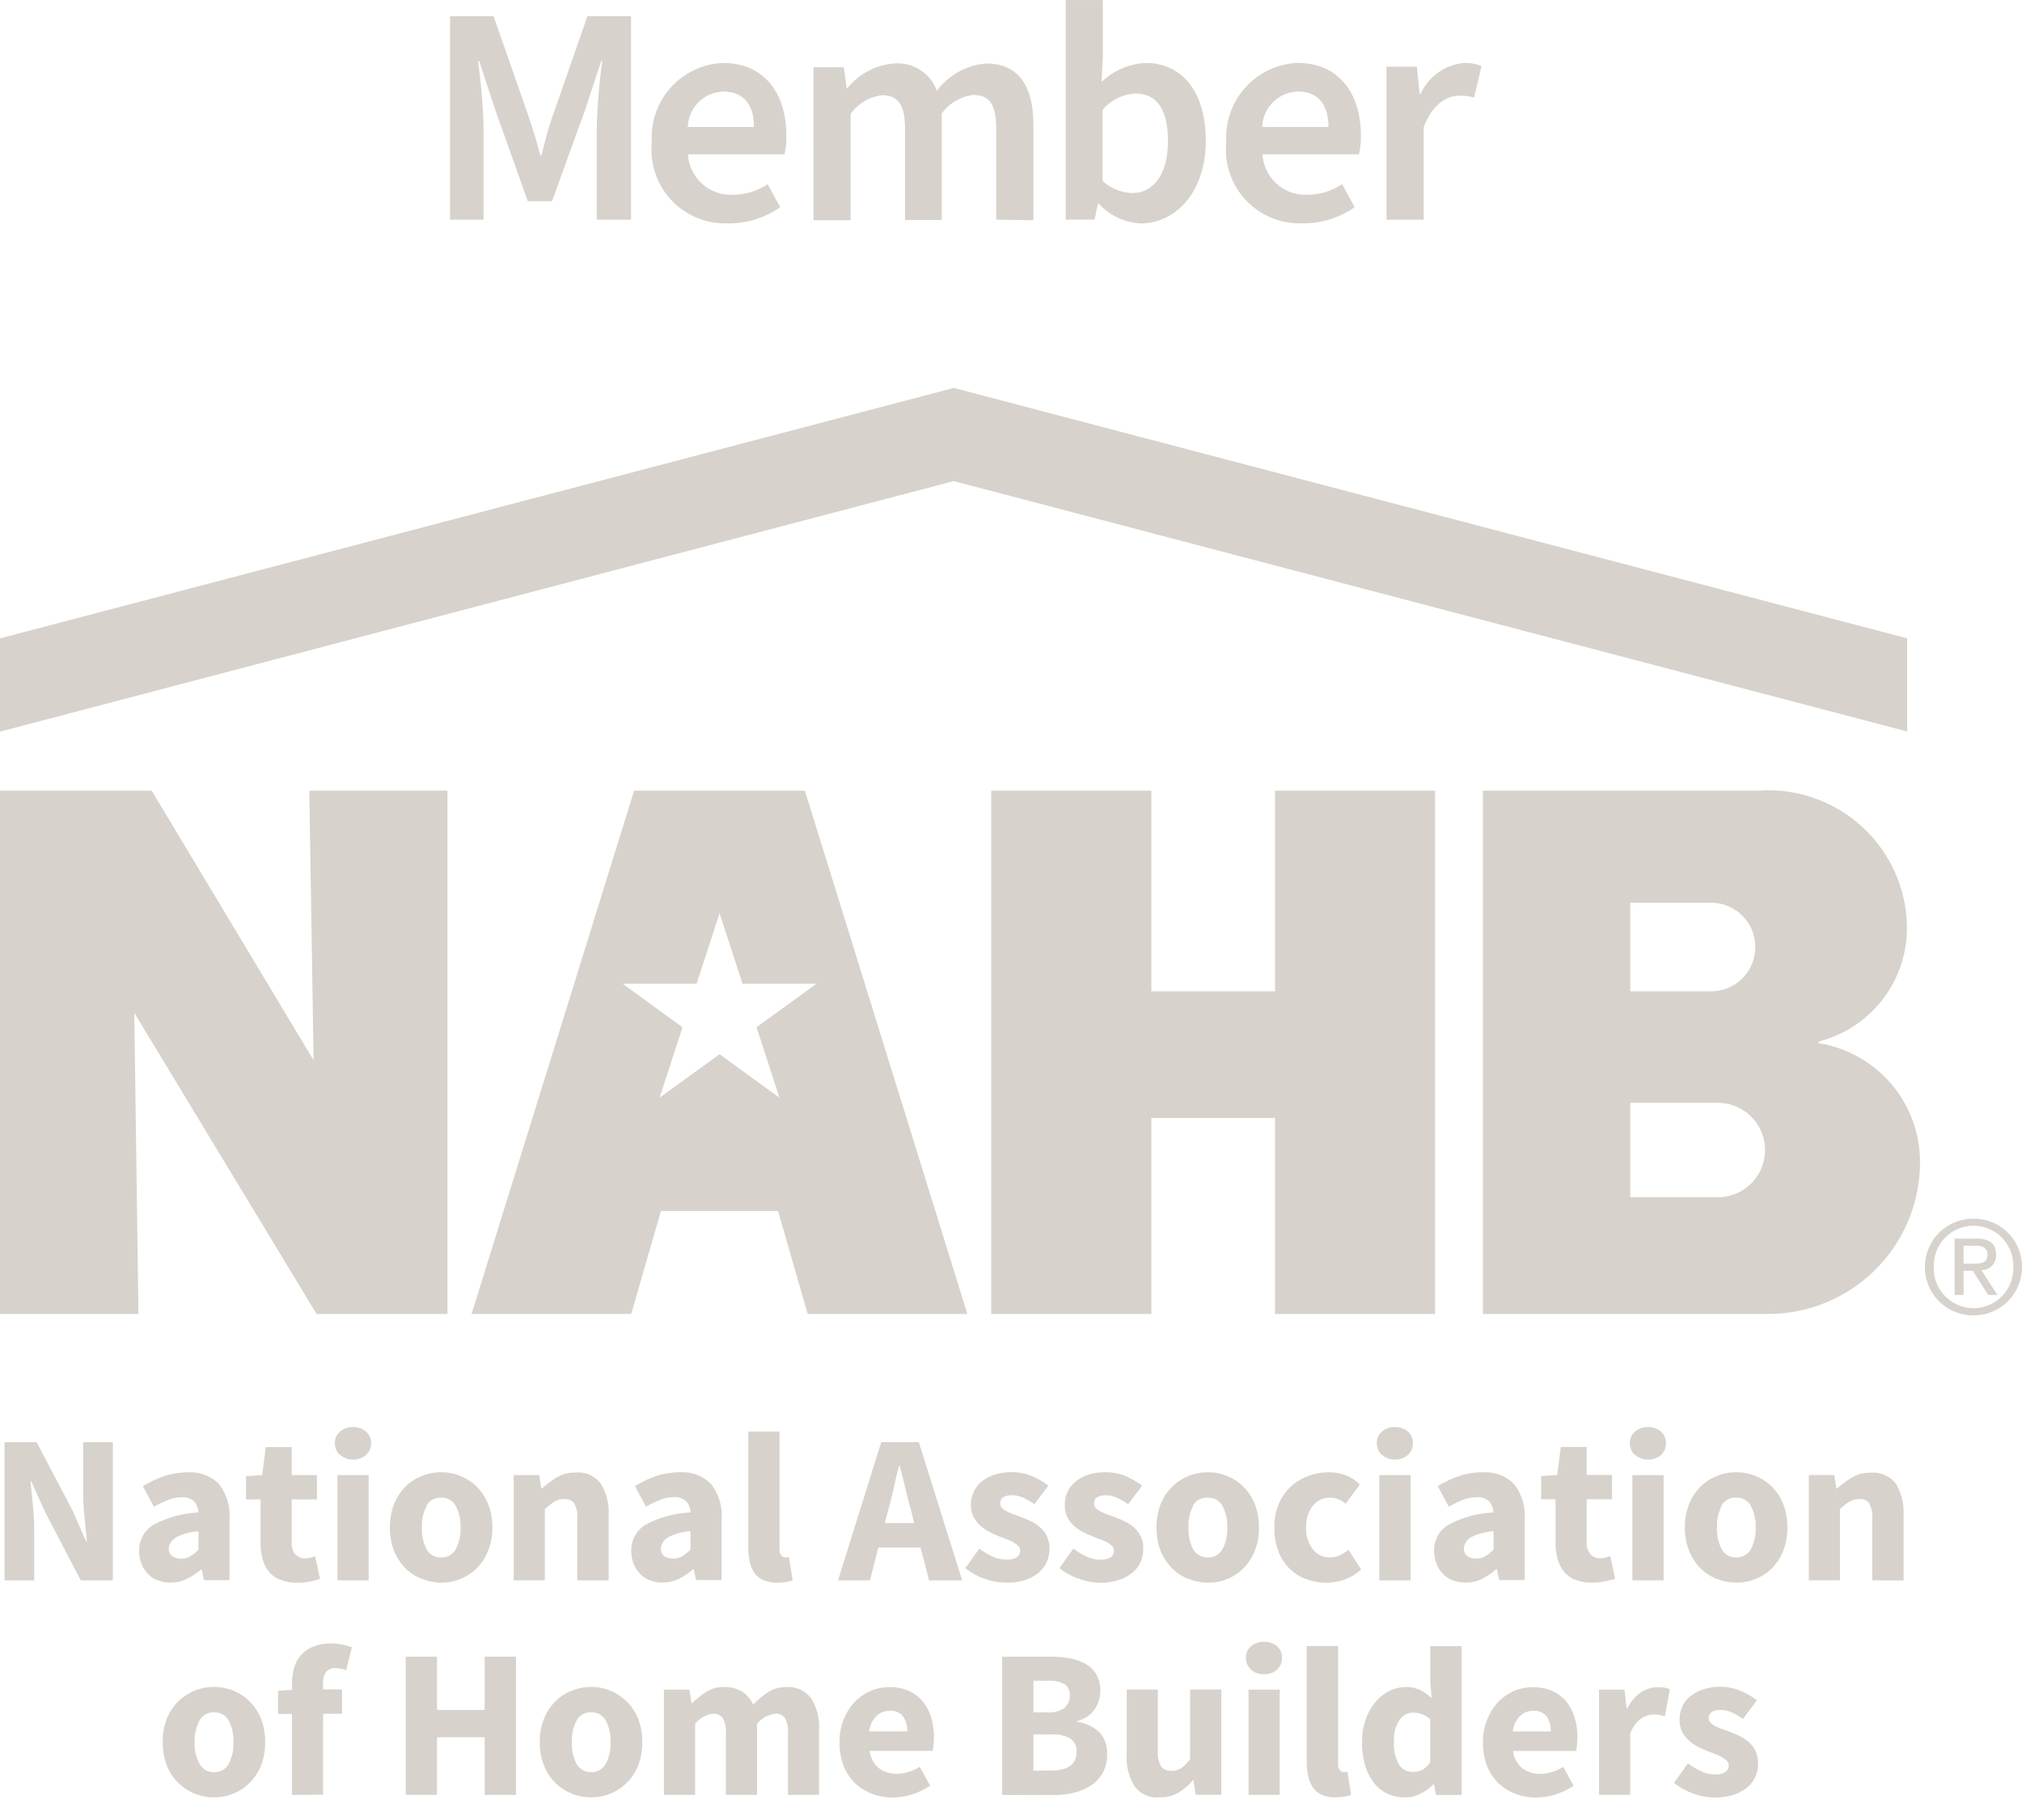 <svg xmlns="http://www.w3.org/2000/svg" width="60" height="54" fill="none"><path fill="#D7D2CB" d="M50.237 53.212a2 2 0 0 1-.562-.314l.414-.579q.19.147.409.245c.126.055.263.083.4.083a.5.5 0 0 0 .3-.072.22.22 0 0 0 .1-.193.2.2 0 0 0-.013-.073.2.2 0 0 0-.042-.062.5.5 0 0 0-.146-.11 1.2 1.2 0 0 0-.2-.093l-.231-.09q-.15-.06-.293-.135a1.2 1.2 0 0 1-.262-.183 1 1 0 0 1-.2-.259.8.8 0 0 1-.072-.345.95.95 0 0 1 .083-.4.8.8 0 0 1 .241-.307q.173-.133.38-.2.238-.077.49-.076c.216-.003.43.04.63.124q.252.11.47.276l-.414.552a1.6 1.6 0 0 0-.334-.193.8.8 0 0 0-.325-.073q-.355 0-.354.248a.18.18 0 0 0 .05.128q.06.06.136.1.096.051.2.086.108.041.228.083.154.057.3.131.148.07.273.179.124.112.2.262a.9.9 0 0 1 .075.366.9.9 0 0 1-.083.4.9.9 0 0 1-.244.32q-.181.144-.4.215c-.18.055-.369.082-.557.079-.221 0-.44-.041-.647-.12m-5.279.007a1.5 1.5 0 0 1-.5-.317 1.5 1.5 0 0 1-.335-.514 1.9 1.9 0 0 1-.118-.693 1.74 1.74 0 0 1 .456-1.2 1.5 1.5 0 0 1 .469-.324c.173-.074.36-.111.547-.11.2-.005.4.032.585.11.16.072.3.18.413.314.114.14.198.302.249.476a2.05 2.05 0 0 1 .069.828 1 1 0 0 1-.024.162h-1.87a.77.77 0 0 0 .279.517.85.85 0 0 0 .532.162 1.3 1.3 0 0 0 .675-.207l.308.559a2 2 0 0 1-1.106.352 1.7 1.7 0 0 1-.629-.115m.148-2.308a.76.76 0 0 0-.217.462h1.129a.76.76 0 0 0-.12-.442.46.46 0 0 0-.4-.169.56.56 0 0 0-.392.149m-3.938 2.308a1.15 1.15 0 0 1-.4-.324 1.6 1.6 0 0 1-.26-.514 2.4 2.4 0 0 1-.09-.686 1.9 1.9 0 0 1 .111-.687q.1-.282.29-.514c.114-.135.255-.245.413-.324.15-.074.315-.113.483-.114a.9.9 0 0 1 .432.09q.184.096.335.238l-.039-.476v-1.066h.928v4.415h-.755l-.065-.311h-.023a1.6 1.6 0 0 1-.384.276 1 1 0 0 1-.448.107 1.25 1.25 0 0 1-.528-.11m.37-2.2c-.13.194-.19.426-.173.659-.017.236.034.473.148.68a.47.47 0 0 0 .417.214c.095.002.19-.02.275-.062a.66.66 0 0 0 .235-.221v-1.276a.8.8 0 0 0-.256-.159 1 1 0 0 0-.26-.041.49.49 0 0 0-.387.208zm-2.312 2.232a.6.6 0 0 1-.263-.211.9.9 0 0 1-.142-.328 2 2 0 0 1-.045-.431v-3.443h.93v3.484a.3.3 0 0 0 .05.2.15.15 0 0 0 .111.055h.054q.032 0 .06-.014l.113.687a1 1 0 0 1-.192.055q-.135.023-.272.02a.9.9 0 0 1-.403-.072zm-5.562-.255a1.6 1.6 0 0 1-.23-.928v-1.939h.924v1.821a.8.8 0 0 0 .1.466.35.35 0 0 0 .3.124.5.5 0 0 0 .3-.083q.146-.112.257-.262v-2.066h.926v3.122h-.759l-.069-.431h-.016a1.7 1.7 0 0 1-.433.372c-.169.093-.36.14-.552.135a.83.83 0 0 1-.747-.326zm-7.8.22a1.5 1.5 0 0 1-.5-.316 1.5 1.5 0 0 1-.334-.514 1.9 1.9 0 0 1-.118-.693 1.8 1.8 0 0 1 .124-.683c.079-.19.19-.366.331-.517.134-.138.294-.248.47-.324a1.4 1.4 0 0 1 .549-.11c.198-.006.396.032.579.11.161.071.304.179.417.314.113.14.198.302.249.476a2.1 2.1 0 0 1 .068.828c-.007.069-.018.124-.023.162h-1.87a.77.77 0 0 0 .279.517.85.85 0 0 0 .531.162 1.3 1.3 0 0 0 .676-.207l.308.559q-.248.17-.534.259a1.9 1.9 0 0 1-.573.093 1.7 1.7 0 0 1-.63-.113zm.147-2.307a.77.77 0 0 0-.217.462h1.128a.75.75 0 0 0-.121-.442.46.46 0 0 0-.4-.169.56.56 0 0 0-.39.151zm-9.041 2.308a1.5 1.5 0 0 1-.49-.317 1.5 1.5 0 0 1-.334-.51 1.8 1.8 0 0 1-.128-.7c-.006-.24.039-.478.128-.7.076-.19.19-.364.334-.51a1.4 1.4 0 0 1 .49-.317 1.5 1.5 0 0 1 .573-.11c.195-.002.388.036.568.11a1.5 1.5 0 0 1 .822.827c.087.223.13.46.124.7.005.24-.037.477-.124.7a1.485 1.485 0 0 1-1.39.937 1.5 1.5 0 0 1-.573-.108zm.142-2.173c-.105.2-.154.424-.142.649-.012.225.037.449.142.648a.47.47 0 0 0 .432.238.47.47 0 0 0 .428-.238 1.25 1.25 0 0 0 .146-.648c.01-.225-.04-.45-.146-.65a.47.47 0 0 0-.428-.237.47.47 0 0 0-.433.239zM5.777 53.217a1.48 1.48 0 0 1-.824-.827 1.9 1.9 0 0 1-.124-.7c-.004-.24.038-.477.124-.7a1.5 1.5 0 0 1 .338-.51 1.5 1.5 0 0 1 1.063-.427c.194-.002.388.036.568.11.181.07.346.178.482.317.146.146.261.319.34.51.086.223.128.46.123.7.005.24-.037.477-.124.7-.078.19-.193.364-.339.51a1.4 1.4 0 0 1-.482.317c-.18.074-.374.111-.568.11a1.5 1.5 0 0 1-.578-.108zm.146-2.173a1.24 1.24 0 0 0-.146.649c-.01.225.04.45.146.648a.47.47 0 0 0 .432.238.47.47 0 0 0 .427-.238c.106-.199.156-.423.145-.648a1.25 1.25 0 0 0-.145-.65.47.47 0 0 0-.427-.237.47.47 0 0 0-.433.239zm23.812 2.211v-4.1h1.4q.301-.003.6.045.253.044.477.169a.84.84 0 0 1 .32.314.93.93 0 0 1 .118.49 1 1 0 0 1-.042.276.85.85 0 0 1-.335.476 1 1 0 0 1-.31.138v.024c.249.034.48.143.665.314a.9.9 0 0 1 .224.649 1.1 1.1 0 0 1-.123.54c-.084.151-.2.28-.342.377a1.7 1.7 0 0 1-.507.221q-.306.075-.621.072zm.928-.721h.52q.762 0 .763-.559a.44.44 0 0 0-.188-.393 1.06 1.06 0 0 0-.573-.121h-.52zm0-1.728h.43a.75.75 0 0 0 .5-.138.46.46 0 0 0 .152-.366.37.37 0 0 0-.156-.334.95.95 0 0 0-.486-.1h-.437zm-22 2.449v-2.4H8.25v-.686l.414-.031v-.169q0-.237.059-.466a.95.95 0 0 1 .56-.642 1.4 1.4 0 0 1 .534-.1q.18 0 .354.038.163.041.271.076l-.17.68a1 1 0 0 0-.32-.062.35.35 0 0 0-.266.1.52.52 0 0 0-.1.345v.186h.563v.724h-.562v2.4zm38.786 0v-3.122h.755l.063.548h.027c.092-.19.233-.353.407-.473a.9.9 0 0 1 .479-.148 1.3 1.3 0 0 1 .218.014q.079.015.152.048l-.148.8a1 1 0 0 0-.166-.038 1 1 0 0 0-.176-.014.7.7 0 0 0-.368.124.95.95 0 0 0-.318.448v1.81zm-10.4 0v-3.122h.924v3.122zm-13.667 0v-1.818a.86.86 0 0 0-.09-.466.34.34 0 0 0-.293-.124.83.83 0 0 0-.535.3v2.108h-.924v-1.818a.84.84 0 0 0-.094-.466.34.34 0 0 0-.293-.124.8.8 0 0 0-.527.3v2.108h-.925v-3.122h.756l.062.4h.023q.19-.192.419-.335a.93.93 0 0 1 .527-.141.95.95 0 0 1 .537.135.9.9 0 0 1 .325.386q.2-.208.438-.369a.97.97 0 0 1 .544-.152.84.84 0 0 1 .738.335c.172.276.254.599.235.924v1.935zm-9 0v-1.711h-1.414v1.711h-.928v-4.1h.928v1.58h1.414v-1.58h.931v4.1zm22.743-3.715a.44.44 0 0 1-.153-.35.43.43 0 0 1 .153-.347.56.56 0 0 1 .382-.131c.14-.006.278.04.386.131a.44.44 0 0 1 .148.348.45.45 0 0 1-.148.349.55.55 0 0 1-.386.134.55.55 0 0 1-.388-.136zm-5.123-2.7a2 2 0 0 1-.566-.314l.418-.579q.187.148.406.245c.126.054.263.083.4.083a.5.5 0 0 0 .3-.072.22.22 0 0 0 .08-.266.2.2 0 0 0-.041-.061.5.5 0 0 0-.143-.11 1.3 1.3 0 0 0-.207-.093c-.075-.028-.151-.055-.23-.09a3 3 0 0 1-.29-.131 1.3 1.3 0 0 1-.265-.186.8.8 0 0 1-.193-.259.74.74 0 0 1-.075-.345.9.9 0 0 1 .085-.4.8.8 0 0 1 .242-.307q.168-.136.376-.2.238-.075.49-.072c.216-.006.43.035.63.121q.252.111.473.276l-.415.552a1.7 1.7 0 0 0-.333-.193.8.8 0 0 0-.327-.073q-.353 0-.353.248a.18.18 0 0 0 .048.128q.06.06.136.1.096.049.199.086c.07.027.151.055.23.086q.153.056.3.128.148.07.272.179a.9.9 0 0 1 .2.262c.053.115.078.24.075.366 0 .137-.026.273-.08.4a.9.9 0 0 1-.247.317q-.181.143-.4.214A1.8 1.8 0 0 1 32 46.834zm18.947.01a1.5 1.5 0 0 1-.49-.317 1.6 1.6 0 0 1-.334-.514 1.8 1.8 0 0 1-.128-.7c-.004-.24.04-.477.128-.7.076-.19.19-.364.334-.51.14-.139.307-.247.49-.317.182-.074.377-.111.574-.11a1.5 1.5 0 0 1 .567.11c.182.07.348.179.487.317.145.146.259.32.335.51.086.223.128.46.124.7a1.9 1.9 0 0 1-.124.7c-.077.191-.19.366-.335.514a1.5 1.5 0 0 1-.487.317 1.56 1.56 0 0 1-1.146-.006zm.142-2.177a1.3 1.3 0 0 0-.142.648c-.01.225.038.449.142.649a.47.47 0 0 0 .432.238.47.47 0 0 0 .428-.238c.106-.2.156-.424.145-.65a1.25 1.25 0 0 0-.145-.647.47.47 0 0 0-.428-.238.47.47 0 0 0-.438.232zm-4.35 2.2a.86.86 0 0 1-.334-.245 1 1 0 0 1-.187-.379 1.8 1.8 0 0 1-.062-.5v-1.266h-.428v-.687l.479-.034.107-.831h.766v.831h.752v.721h-.752v1.252a.53.53 0 0 0 .114.383.38.38 0 0 0 .29.117.6.6 0 0 0 .154-.021 1 1 0 0 0 .142-.045l.145.676a4 4 0 0 1-.3.072 1.7 1.7 0 0 1-.4.038 1.2 1.2 0 0 1-.492-.09zm-3.643.014a.84.84 0 0 1-.473-.5 1 1 0 0 1-.07-.372.88.88 0 0 1 .418-.769c.413-.224.874-.35 1.343-.369a.52.52 0 0 0-.128-.331.48.48 0 0 0-.365-.124c-.137 0-.273.026-.4.076a3 3 0 0 0-.43.207l-.329-.611q.301-.183.635-.3a2.2 2.2 0 0 1 .7-.11 1.2 1.2 0 0 1 .923.342c.237.302.352.683.32 1.066v1.79h-.756l-.068-.321h-.02q-.196.168-.425.286c-.153.073-.32.11-.49.107a.9.9 0 0 1-.39-.076zm.53-1.256a.38.38 0 0 0-.188.317.26.26 0 0 0 .1.224c.079.05.17.073.263.069a.5.5 0 0 0 .276-.069q.132-.083.241-.193v-.548c-.243.015-.48.08-.696.192zm-4.883 1.22a1.5 1.5 0 0 1-.487-.316 1.5 1.5 0 0 1-.327-.514 1.9 1.9 0 0 1-.116-.7c-.006-.24.038-.478.13-.7.08-.193.201-.367.355-.51.15-.14.326-.247.518-.317q.299-.112.617-.11c.18-.002.358.032.524.1.147.059.28.148.39.262l-.422.573a.67.67 0 0 0-.73-.127.65.65 0 0 0-.239.182 1 1 0 0 0-.2.648.98.98 0 0 0 .2.649.62.62 0 0 0 .5.238.65.65 0 0 0 .308-.069q.133-.065.252-.155l.372.583a1.5 1.5 0 0 1-.5.3 1.7 1.7 0 0 1-.534.093c-.21 0-.42-.04-.616-.117zm-3.478 0a1.5 1.5 0 0 1-.486-.316 1.6 1.6 0 0 1-.339-.514 1.9 1.9 0 0 1-.123-.7 1.9 1.9 0 0 1 .123-.7c.078-.19.194-.364.34-.51a1.5 1.5 0 0 1 1.062-.427c.193-.002.385.035.564.11.183.07.348.178.486.317.145.145.261.319.338.51.087.223.129.46.124.7a1.8 1.8 0 0 1-.124.7 1.6 1.6 0 0 1-.338.514 1.48 1.48 0 0 1-1.051.424 1.6 1.6 0 0 1-.58-.115zm.141-2.176c-.103.2-.152.423-.141.648-.011.225.038.449.141.649a.48.48 0 0 0 .436.238.48.48 0 0 0 .428-.238c.105-.2.155-.424.145-.649.01-.225-.04-.449-.145-.648a.47.47 0 0 0-.428-.238.48.48 0 0 0-.444.23zm-6.2 2.166a1.9 1.9 0 0 1-.561-.317l.413-.576q.191.146.41.245c.127.053.264.08.401.079a.53.53 0 0 0 .3-.066.23.23 0 0 0 .086-.273.2.2 0 0 0-.042-.061.5.5 0 0 0-.144-.11 1.2 1.2 0 0 0-.2-.093c-.076-.028-.156-.055-.234-.09a3 3 0 0 1-.286-.135 1.1 1.1 0 0 1-.266-.183 1 1 0 0 1-.2-.259.8.8 0 0 1-.075-.342q0-.209.085-.4a.9.9 0 0 1 .242-.307 1.2 1.2 0 0 1 .379-.2q.239-.075.49-.072a1.5 1.5 0 0 1 .632.121q.25.111.47.276l-.415.552a1.6 1.6 0 0 0-.334-.193.8.8 0 0 0-.325-.073q-.356 0-.355.248a.18.18 0 0 0 .053.128q.06.06.135.1.098.05.2.086l.228.086q.153.056.3.128.148.07.27.179a.8.8 0 0 1 .2.262.85.85 0 0 1 .076.369 1 1 0 0 1-.082.4.95.95 0 0 1-.245.317 1.2 1.2 0 0 1-.4.214q-.27.081-.552.076c-.224 0-.447-.042-.657-.123zm-6.554.045a.65.65 0 0 1-.263-.214.9.9 0 0 1-.141-.324 2 2 0 0 1-.045-.431v-3.443h.925v3.48a.3.3 0 0 0 .055.2.15.15 0 0 0 .11.055h.053a.3.3 0 0 0 .062-.01l.11.687a1 1 0 0 1-.19.052q-.135.022-.272.021a1 1 0 0 1-.407-.081zm-3.38 0a.8.8 0 0 1-.29-.2 1 1 0 0 1-.187-.3 1.1 1.1 0 0 1-.065-.372.88.88 0 0 1 .415-.769c.413-.224.872-.35 1.341-.369a.5.5 0 0 0-.124-.331.48.48 0 0 0-.366-.124q-.208 0-.4.076-.221.087-.428.207l-.328-.611q.3-.182.63-.3.343-.11.7-.11a1.2 1.2 0 0 1 .923.342c.236.303.35.683.316 1.066v1.79h-.755l-.07-.321h-.016q-.196.169-.425.286c-.154.072-.32.109-.49.107a.9.9 0 0 1-.384-.075zm.527-1.256a.39.39 0 0 0-.189.317.26.26 0 0 0 .1.224.45.45 0 0 0 .259.069.5.5 0 0 0 .279-.069q.131-.082.238-.193v-.548c-.24.015-.475.08-.688.193zm-7.281 1.218a1.4 1.4 0 0 1-.487-.314 1.6 1.6 0 0 1-.338-.514 1.9 1.9 0 0 1-.124-.7c-.003-.24.039-.477.124-.7a1.5 1.5 0 0 1 .338-.51q.209-.212.487-.317a1.5 1.5 0 0 1 .572-.11c.195-.002.388.036.568.11a1.4 1.4 0 0 1 .486.317c.145.146.26.32.335.51.09.222.133.46.128.7.006.24-.038.478-.128.7-.077.191-.19.366-.335.514a1.5 1.5 0 0 1-.486.314 1.48 1.48 0 0 1-1.143-.008zm.141-2.173c-.103.2-.152.423-.141.648-.011.225.038.449.141.649a.47.47 0 0 0 .432.238.47.47 0 0 0 .428-.238c.106-.2.156-.424.145-.649a1.26 1.26 0 0 0-.145-.648.47.47 0 0 0-.428-.238.47.47 0 0 0-.435.23zm-4.35 2.2a.9.9 0 0 1-.334-.245 1 1 0 0 1-.187-.383 2 2 0 0 1-.059-.493v-1.266H7.3v-.687l.48-.034.106-.831h.77v.831h.748v.721h-.748v1.255a.53.53 0 0 0 .109.379.4.4 0 0 0 .294.117.6.6 0 0 0 .151-.021.7.7 0 0 0 .14-.045l.147.676c-.082.024-.183.048-.294.076a2 2 0 0 1-.4.035 1.3 1.3 0 0 1-.494-.095zm-3.64.014a.8.8 0 0 1-.29-.2.97.97 0 0 1-.251-.672.88.88 0 0 1 .414-.77c.414-.222.872-.35 1.342-.371a.52.52 0 0 0-.127-.328.47.47 0 0 0-.363-.124 1.2 1.2 0 0 0-.4.076q-.221.087-.428.207l-.328-.611q.3-.183.632-.3c.226-.074.463-.11.7-.11a1.2 1.2 0 0 1 .922.342c.235.303.347.684.316 1.066v1.79h-.756l-.068-.321H5.97q-.195.17-.428.283a1.05 1.05 0 0 1-.487.11.9.9 0 0 1-.385-.078zm.528-1.252a.38.38 0 0 0-.19.314.27.27 0 0 0 .101.224c.079.049.17.073.262.069a.5.5 0 0 0 .28-.07 1.3 1.3 0 0 0 .237-.192v-.548c-.241.014-.475.08-.689.192zm50.358 1.252v-1.821a.9.9 0 0 0-.09-.466.34.34 0 0 0-.293-.124.55.55 0 0 0-.3.079 1.7 1.7 0 0 0-.276.221v2.11h-.924v-3.124h.756l.062.4h.023a2.7 2.7 0 0 1 .442-.328c.17-.099.365-.148.563-.141a.84.84 0 0 1 .738.331c.166.28.246.603.228.928v1.939zm-7.119 0v-3.122h.928v3.122zm-7.51 0v-3.122h.928v3.122zm-13.359 0-.252-.976h-1.253l-.25.976h-.946l1.282-4.1h1.114l1.287 4.1zm-1.05-2.729q-.077.343-.165.649l-.1.379h.873l-.093-.379c-.059-.2-.114-.421-.169-.652q-.082-.347-.166-.669h-.023a22 22 0 0 0-.157.662zm-9.39 2.729v-1.821a.85.85 0 0 0-.089-.466.34.34 0 0 0-.293-.124.53.53 0 0 0-.3.079q-.15.096-.279.221v2.11h-.924v-3.121H16l.062.393h.028q.2-.188.438-.328a1.07 1.07 0 0 1 .563-.141.84.84 0 0 1 .738.331c.169.28.249.602.232.928v1.939zm-7.115 0v-3.122h.925v3.122zm-7.617 0-1.069-2.046-.4-.893H.905q.032.338.072.728.038.376.038.755v1.456h-.88v-4.1h.952l1.07 2.039.399.907h.024q-.03-.326-.072-.731a8 8 0 0 1-.042-.769V42.79h.883v4.1zm46.117-3.72a.44.44 0 0 1-.148-.347.43.43 0 0 1 .148-.345.57.57 0 0 1 .386-.135.56.56 0 0 1 .387.135.44.44 0 0 1 .148.345.45.45 0 0 1-.148.348.56.56 0 0 1-.387.135.57.57 0 0 1-.387-.145zm-7.507 0a.44.44 0 0 1-.151-.347.43.43 0 0 1 .15-.345.55.55 0 0 1 .384-.135.56.56 0 0 1 .387.135.43.43 0 0 1 .147.345.45.45 0 0 1-.147.348.56.56 0 0 1-.387.135.55.55 0 0 1-.384-.145zm-30.917 0a.45.45 0 0 1-.152-.347.43.43 0 0 1 .152-.345.55.55 0 0 1 .383-.135.55.55 0 0 1 .386.135.43.43 0 0 1 .152.345.45.45 0 0 1-.152.348.55.55 0 0 1-.386.135.55.55 0 0 1-.384-.145zm47.03-5.584a1.43 1.43 0 0 1 1.445-1.425 1.42 1.42 0 0 1 1.326.877c.072.174.109.36.109.548a1.43 1.43 0 0 1-1.435 1.442 1.44 1.44 0 0 1-1.03-.422 1.43 1.43 0 0 1-.417-1.03zm.262 0a1.187 1.187 0 0 0 1.183 1.23 1.18 1.18 0 0 0 1.1-.764q.085-.226.076-.466a1.18 1.18 0 0 0-2.277-.47 1.2 1.2 0 0 0-.083.46zm-13.378 1.4V23.459h8.193a4.11 4.11 0 0 1 4.39 4.074 3.48 3.48 0 0 1-2.623 3.37v.048a3.57 3.57 0 0 1 3.01 3.529 4.505 4.505 0 0 1-4.5 4.505zm4.371-3.463h2.6a1.4 1.4 0 1 0 0-2.8h-2.6zm0-6.109h2.4a1.31 1.31 0 0 0 1.31-1.314 1.31 1.31 0 0 0-1.31-1.314h-2.4zm-10.541 9.572v-5.816h-3.67v5.816h-4.75V23.459h4.75v5.954h3.67v-5.954h4.75v15.526zm-13.867 0-.88-3.056h-3.474l-.883 3.056h-4.736l4.823-15.526h5.066l4.822 15.526zm-.838-6.416-.68-2.09 1.783-1.294h-2.2l-.68-2.094-.68 2.094h-2.2l1.78 1.294-.68 2.09 1.78-1.29zM9.393 38.985l-5.409-8.934.124 8.934H0V23.459h4.5l4.806 8-.128-8h4.1v15.526zM59 38.423l-.459-.717h-.276v.717H58V36.75h.648c.4 0 .583.159.583.479a.43.43 0 0 1-.438.455l.477.738zm-.735-.928h.271c.231 0 .441-.014.441-.276 0-.224-.192-.259-.368-.259h-.345zM0 18.941l28.3-7.43v2.763L0 21.708zm28.3-4.667V11.51l28.292 7.43v2.763zm8.092-10.027a2.213 2.213 0 0 1 2.1-2.38c1.225 0 1.89.887 1.89 2.159q.006.279-.055.552h-2.863a1.27 1.27 0 0 0 1.314 1.2c.373.002.738-.108 1.048-.314l.37.683a2.63 2.63 0 0 1-1.566.479 2.184 2.184 0 0 1-2.243-2.38zm1.069-.48h1.959c0-.665-.313-1.051-.907-1.051a1.085 1.085 0 0 0-1.057 1.051zm-4.853 2.271h-.028l-.1.479h-.855V.001h1.1v1.68l-.037.749a2.05 2.05 0 0 1 1.3-.562c1.136 0 1.791.914 1.791 2.308 0 1.559-.924 2.453-1.93 2.453a1.8 1.8 0 0 1-1.25-.592zm.109-2.77v2.1c.242.223.557.35.886.359.591 0 1.054-.517 1.054-1.531 0-.9-.294-1.421-.97-1.421a1.36 1.36 0 0 0-.974.492zm-13.373.98a2.21 2.21 0 0 1 2.1-2.38c1.225 0 1.89.887 1.89 2.159q.005.279-.055.552h-2.863a1.27 1.27 0 0 0 1.314 1.2c.373 0 .738-.108 1.05-.314l.371.683a2.65 2.65 0 0 1-1.569.479 2.184 2.184 0 0 1-2.242-2.38zm1.07-.48h1.959c0-.665-.314-1.051-.907-1.051a1.085 1.085 0 0 0-1.057 1.05zm20.729 2.75V1.979h.9l.083.81h.027a1.57 1.57 0 0 1 1.29-.92c.177-.006.353.025.518.09l-.22.935a1.5 1.5 0 0 0-.436-.055c-.358 0-.794.238-1.059.931v2.749zm-11.582 0v-2.7c0-.738-.21-1-.684-1a1.35 1.35 0 0 0-.932.552v3.156h-1.089v-2.7c0-.738-.222-1-.684-1a1.35 1.35 0 0 0-.932.552v3.156h-1.1V1.995h.9l.083.617h.027a1.96 1.96 0 0 1 1.393-.728 1.235 1.235 0 0 1 1.257.811 2.04 2.04 0 0 1 1.458-.811c.96 0 1.405.662 1.405 1.808v2.842zm-11.853 0v-2.75q.027-.982.165-1.955h-.034l-.479 1.456-.98 2.7h-.72l-.96-2.7-.48-1.456h-.037q.14.973.166 1.956v2.749h-.994V.482h1.291l1.034 2.956c.128.386.242.738.352 1.18h.034c.111-.442.2-.793.335-1.18l1.03-2.956h1.294v6.036z"/></svg>